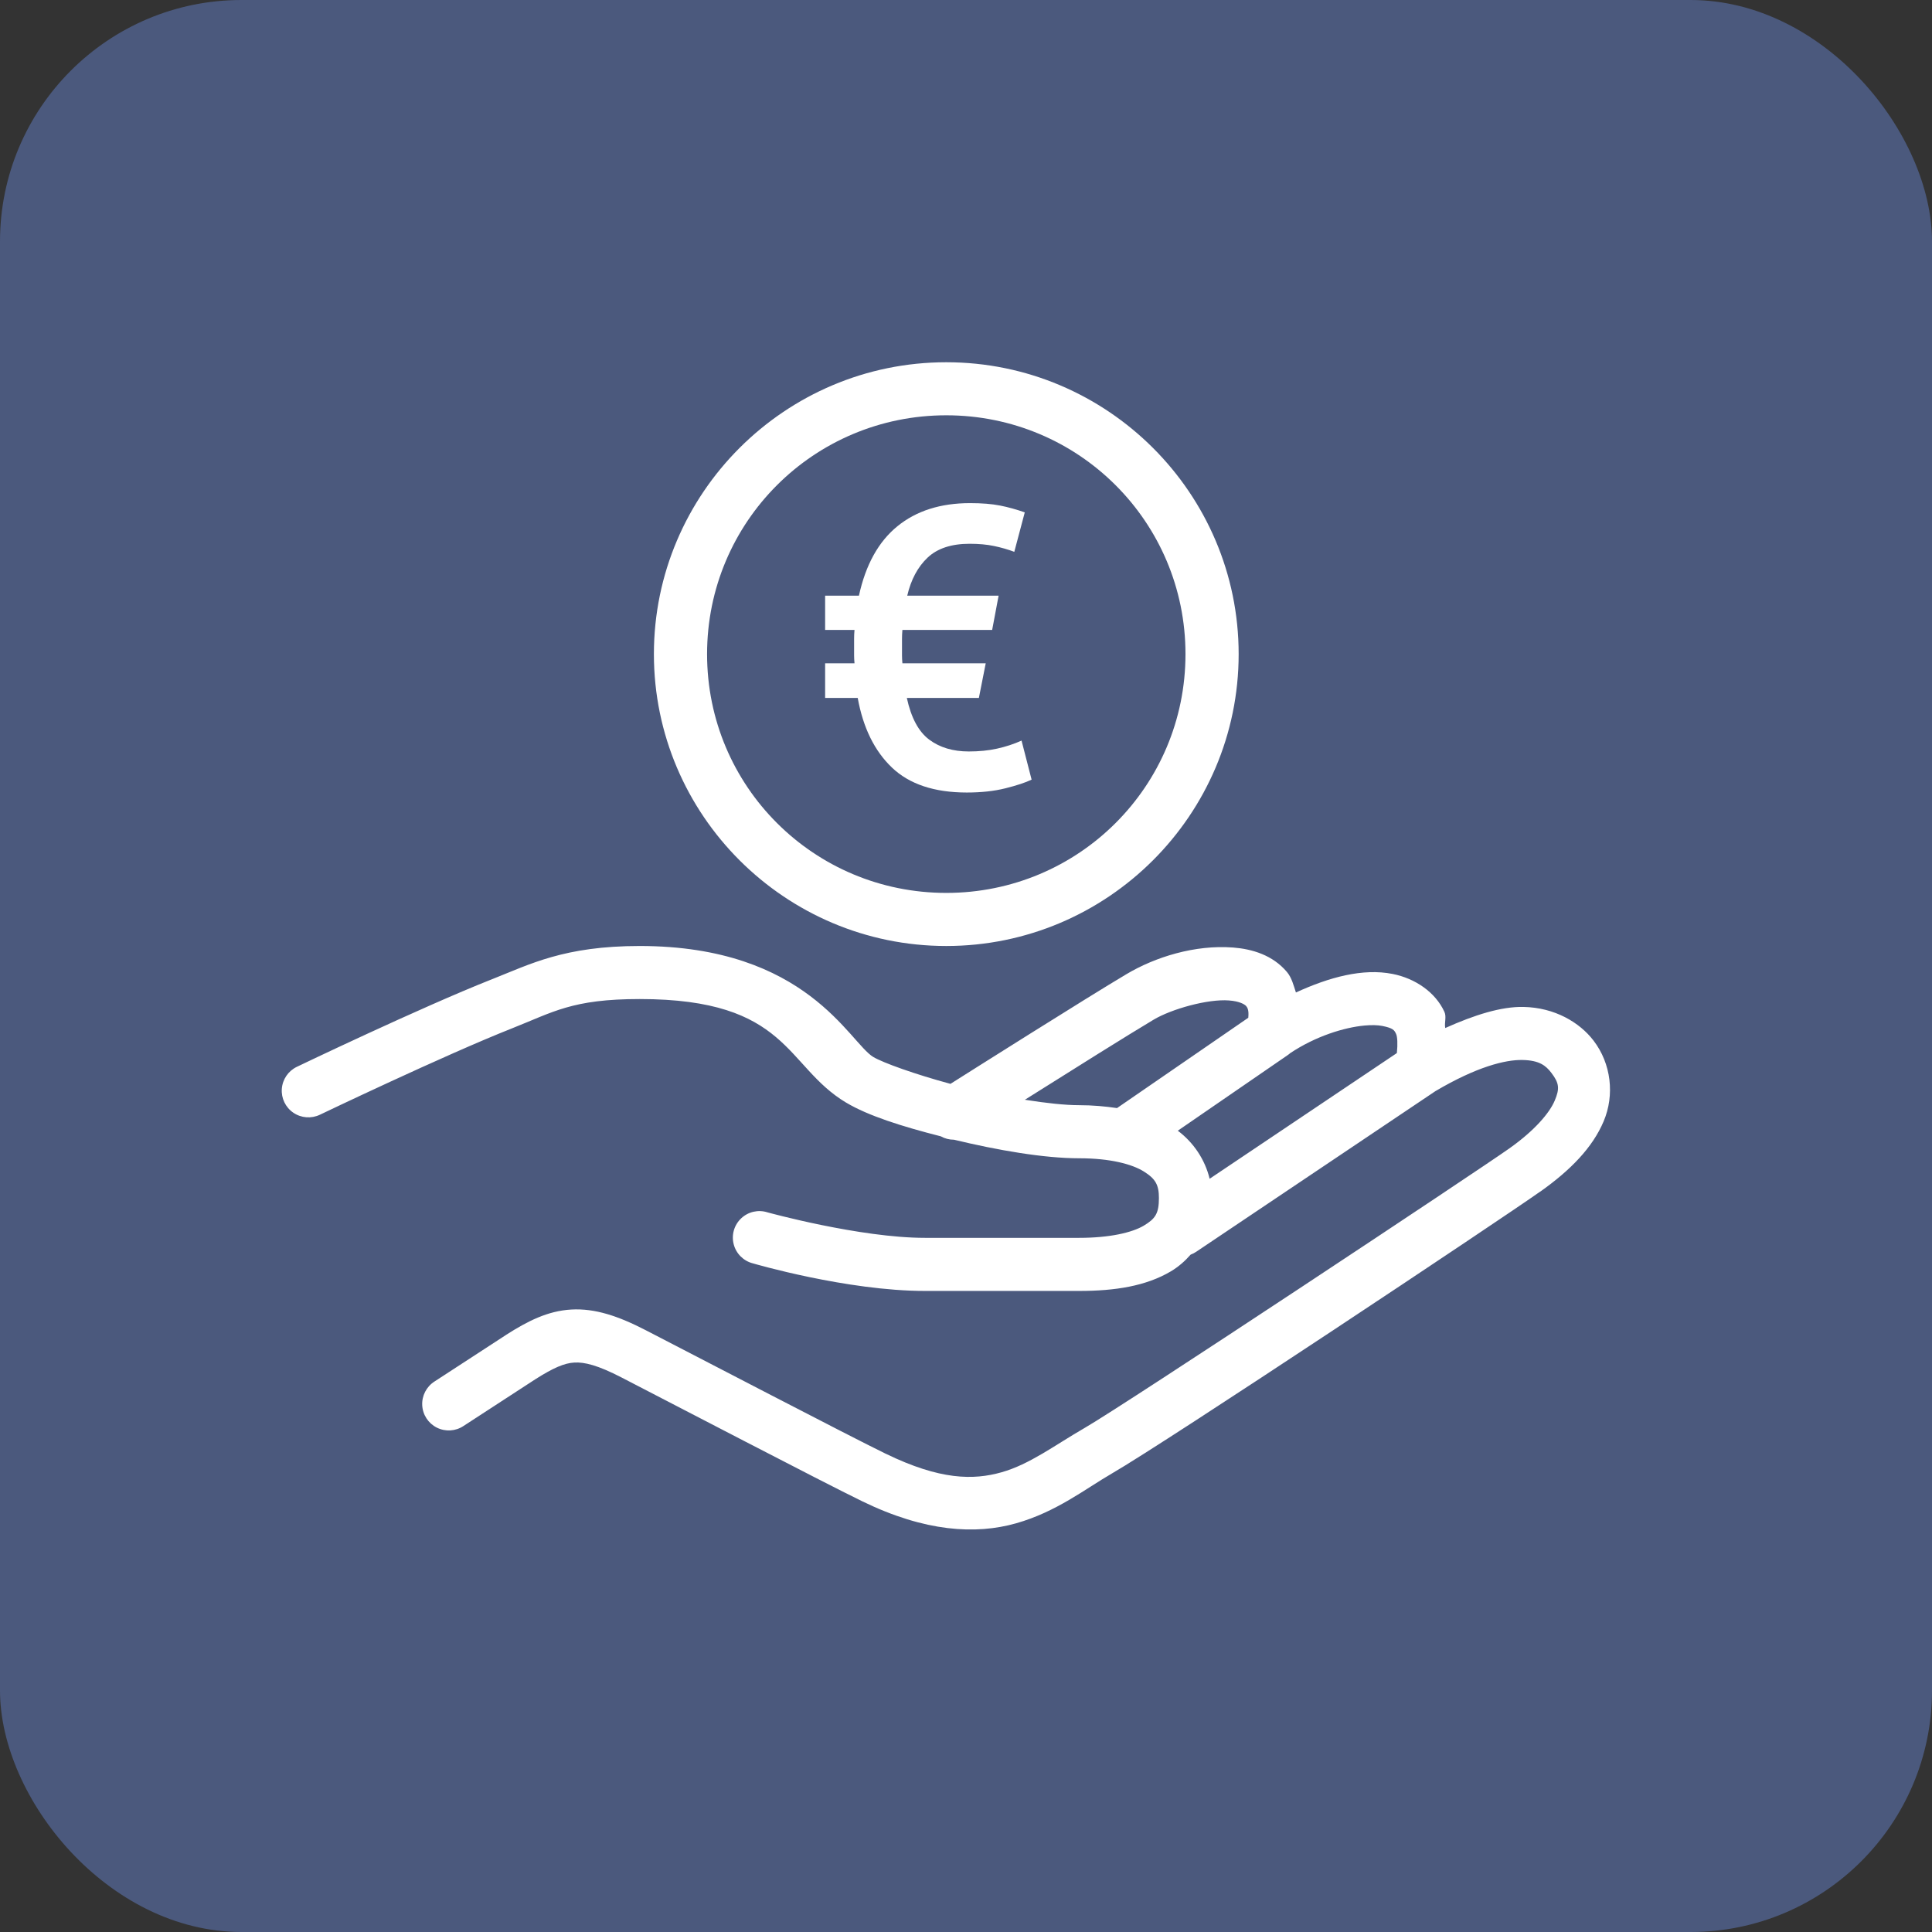 <?xml version="1.0" encoding="UTF-8"?>
<svg width="48px" height="48px" viewBox="0 0 48 48" version="1.1" xmlns="http://www.w3.org/2000/svg" xmlns:xlink="http://www.w3.org/1999/xlink">
    <rect x="0" y="0" width="48" height="48" fill="#333333" stroke="none"/>
    <title>barzahlung</title>
    <g id="Page-1" stroke="none" stroke-width="1" fill="none" fill-rule="evenodd">
        <g id="barzahlung" fill-rule="nonzero">
            <rect id="Rectangle" fill="#4B597D" x="0" y="0" width="48" height="48" rx="6"></rect>
            <g id="bar-erhalten" transform="translate(7, 9)" fill="#FFFFFF">
                <path d="M16.51,0 C12.506,0 9.246,3.254 9.246,7.251 C9.246,11.248 12.506,14.503 16.51,14.503 C20.514,14.503 23.774,11.248 23.774,7.251 C23.774,3.254 20.514,0 16.51,0 Z M16.51,1.318 C19.8,1.318 22.453,3.967 22.453,7.251 C22.453,10.536 19.8,13.184 16.51,13.184 C13.22,13.184 10.567,10.536 10.567,7.251 C10.567,3.967 13.22,1.318 16.51,1.318 Z M8.893,14.503 C7.019,14.503 6.168,14.956 5.231,15.326 C5.231,15.326 5.23,15.326 5.23,15.326 C3.442,16.033 0.375,17.505 0.375,17.505 C0.162,17.607 0.02,17.815 0.002,18.05 C-0.016,18.285 0.093,18.512 0.288,18.645 C0.483,18.778 0.735,18.797 0.948,18.695 C0.948,18.695 4.034,17.217 5.716,16.551 C6.746,16.145 7.212,15.821 8.893,15.821 C12.602,15.821 12.501,17.483 14.021,18.394 C14.021,18.394 14.022,18.394 14.022,18.394 C14.567,18.72 15.411,18.987 16.375,19.232 C16.474,19.288 16.587,19.316 16.701,19.316 C16.701,19.316 16.702,19.316 16.702,19.316 C17.786,19.577 18.933,19.777 19.812,19.777 C20.584,19.777 21.129,19.924 21.419,20.106 C21.709,20.288 21.793,20.438 21.793,20.765 C21.793,21.149 21.704,21.28 21.415,21.452 C21.126,21.623 20.572,21.754 19.812,21.754 L15.981,21.754 C14.364,21.754 12.069,21.121 12.069,21.121 C11.84,21.047 11.589,21.104 11.414,21.27 C11.239,21.435 11.168,21.682 11.229,21.915 C11.289,22.147 11.472,22.329 11.706,22.388 C11.706,22.388 14.038,23.073 15.981,23.073 L19.812,23.073 C20.706,23.073 21.472,22.952 22.09,22.586 C22.275,22.476 22.439,22.333 22.581,22.171 C22.631,22.153 22.678,22.128 22.722,22.098 L28.661,18.11 C29.691,17.501 30.401,17.327 30.824,17.335 C31.247,17.343 31.407,17.477 31.542,17.653 C31.738,17.909 31.754,18.045 31.626,18.346 C31.499,18.647 31.135,19.082 30.498,19.533 C29.705,20.095 20.979,25.881 19.954,26.473 C19.195,26.912 18.583,27.38 17.884,27.578 C17.184,27.776 16.357,27.774 15.005,27.117 L15.004,27.117 C14.1,26.678 10.285,24.688 9.046,24.05 C8.362,23.697 7.785,23.502 7.195,23.535 C6.606,23.568 6.107,23.825 5.582,24.159 C5.58,24.161 5.578,24.162 5.577,24.163 L3.795,25.323 C3.595,25.451 3.478,25.676 3.49,25.913 C3.502,26.15 3.64,26.362 3.853,26.469 C4.065,26.575 4.319,26.56 4.516,26.428 L6.299,25.268 C6.754,24.979 7.023,24.866 7.27,24.852 C7.519,24.838 7.85,24.917 8.44,25.222 C9.667,25.854 13.433,27.819 14.426,28.301 C15.985,29.059 17.239,29.131 18.245,28.846 C19.25,28.561 19.967,27.989 20.615,27.614 C21.991,26.819 30.267,21.312 31.261,20.608 L31.261,20.61 C32.019,20.074 32.566,19.512 32.842,18.859 C33.119,18.205 33.03,17.426 32.591,16.853 C32.246,16.403 31.63,16.032 30.848,16.017 C30.296,16.006 29.635,16.215 28.907,16.541 C28.88,16.409 28.944,16.264 28.885,16.137 C28.661,15.651 28.161,15.308 27.598,15.197 C27.598,15.197 27.597,15.197 27.597,15.197 C26.859,15.051 26.024,15.278 25.197,15.658 C25.138,15.479 25.093,15.291 24.974,15.149 C24.619,14.728 24.11,14.578 23.636,14.541 C22.688,14.468 21.702,14.777 20.989,15.201 C20,15.788 17.044,17.656 16.614,17.928 C15.732,17.69 14.936,17.403 14.7,17.262 L14.7,17.263 C14.096,16.901 13.056,14.503 8.893,14.503 Z M23.534,15.856 C23.798,15.876 23.924,15.953 23.961,15.996 C23.989,16.03 24.033,16.092 24.013,16.286 L20.752,18.53 C20.457,18.487 20.148,18.458 19.812,18.458 C19.462,18.458 18.984,18.406 18.463,18.323 C19.612,17.599 21.036,16.706 21.664,16.332 C22.107,16.069 23.006,15.815 23.534,15.856 Z M26.902,16.479 C27.076,16.463 27.227,16.467 27.342,16.489 C27.616,16.544 27.642,16.595 27.686,16.689 C27.718,16.759 27.728,16.936 27.705,17.163 L23.053,20.286 C22.938,19.811 22.656,19.387 22.262,19.092 L24.988,17.217 C25.011,17.201 25.034,17.184 25.055,17.165 C25.684,16.745 26.394,16.526 26.902,16.479 Z" id="Shape"></path>
                <g id="€" transform="translate(13.5, 3.5)">
                    <path d="M0.84,2.3 C1.007,1.533 1.325,0.958 1.795,0.575 C2.265,0.192 2.867,1.77635684e-15 3.6,1.77635684e-15 C3.893,1.77635684e-15 4.142,0.02 4.345,0.06 C4.548,0.1 4.753,0.157 4.96,0.23 L4.7,1.21 C4.54,1.15 4.372,1.102 4.195,1.065 C4.018,1.028 3.817,1.01 3.59,1.01 C3.137,1.01 2.788,1.125 2.545,1.355 C2.302,1.585 2.133,1.9 2.04,2.3 L4.31,2.3 L4.15,3.15 L1.92,3.15 C1.913,3.23 1.91,3.305 1.91,3.375 C1.91,3.445 1.91,3.517 1.91,3.59 C1.91,3.657 1.91,3.72 1.91,3.78 C1.91,3.84 1.913,3.907 1.92,3.98 L3.99,3.98 L3.82,4.84 L2.03,4.84 C2.137,5.333 2.322,5.678 2.585,5.875 C2.848,6.072 3.177,6.17 3.57,6.17 C3.823,6.17 4.057,6.147 4.27,6.1 C4.483,6.053 4.687,5.987 4.88,5.9 L5.13,6.87 C4.977,6.943 4.76,7.015 4.48,7.085 C4.2,7.155 3.88,7.19 3.52,7.19 C2.713,7.19 2.093,6.983 1.66,6.57 C1.227,6.157 0.943,5.58 0.81,4.84 L-3.55271368e-15,4.84 L-3.55271368e-15,3.98 L0.73,3.98 C0.723,3.907 0.72,3.84 0.72,3.78 C0.72,3.72 0.72,3.657 0.72,3.59 C0.72,3.517 0.72,3.443 0.72,3.37 C0.72,3.297 0.723,3.223 0.73,3.15 L-3.55271368e-15,3.15 L-3.55271368e-15,2.3 L0.84,2.3 Z" id="Path"></path>
                </g>
            </g>
        </g>
    </g>
</svg>